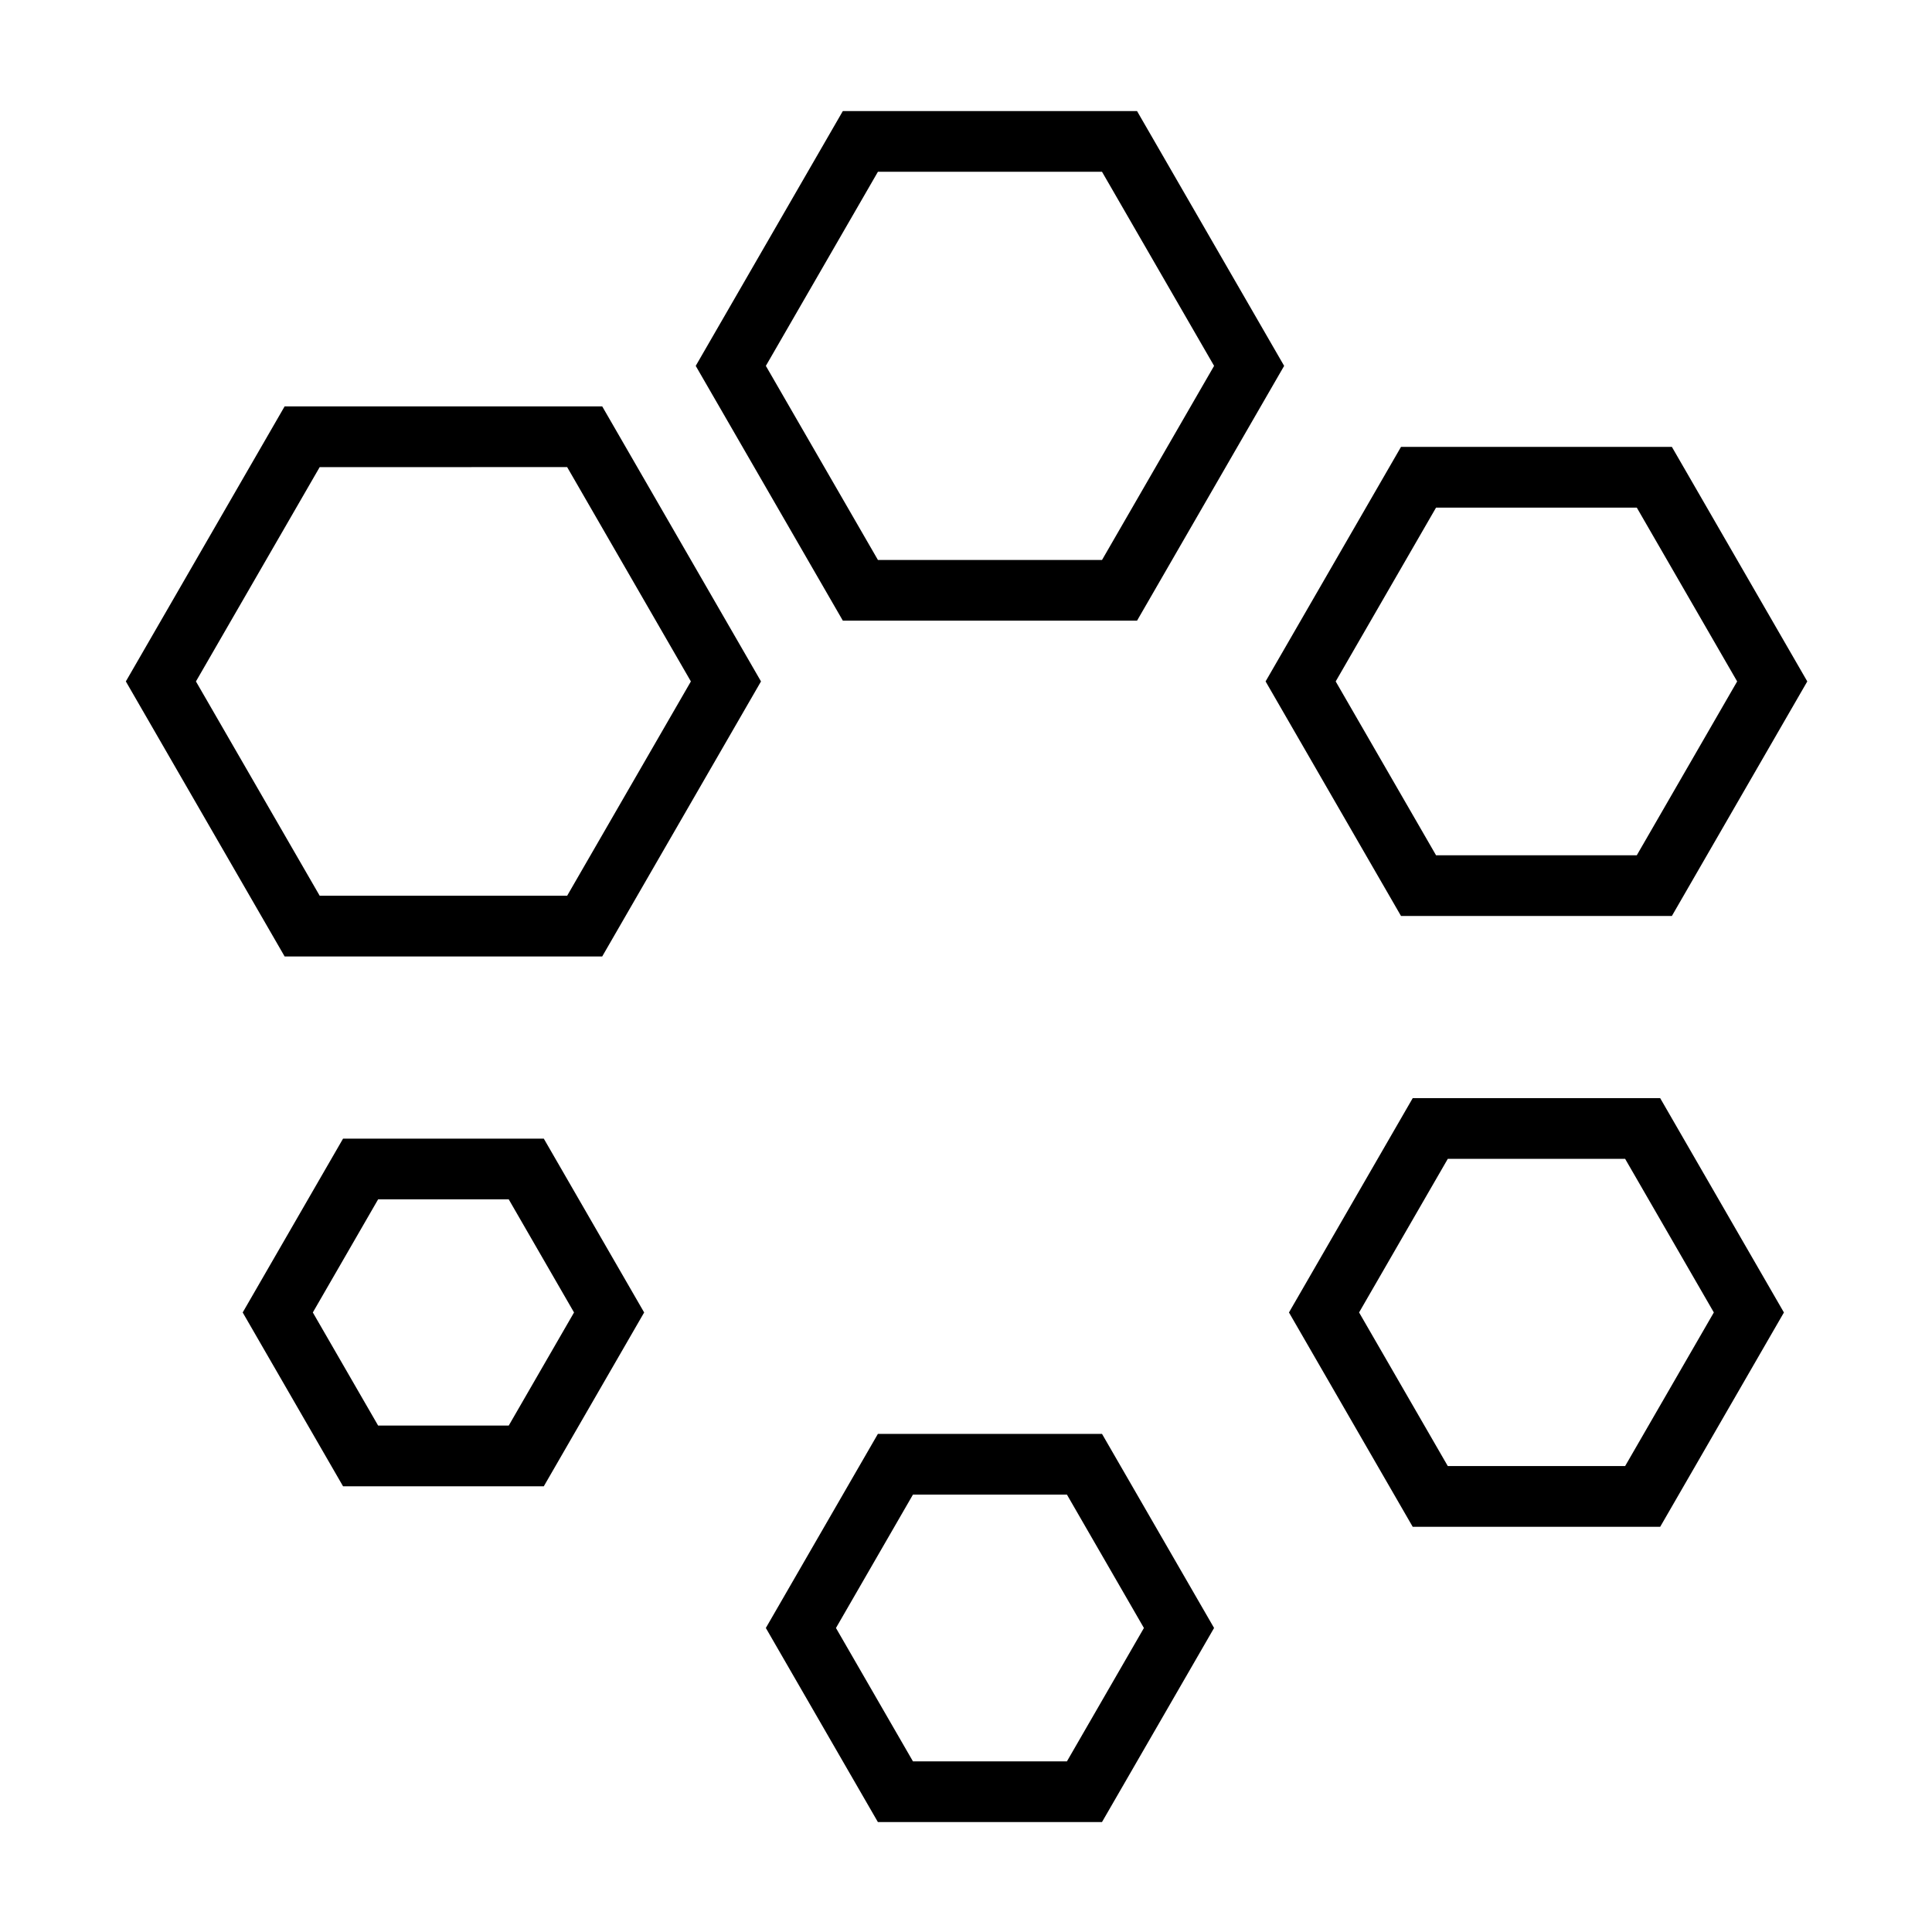 <?xml version="1.0" encoding="UTF-8"?>
<!-- Uploaded to: ICON Repo, www.iconrepo.com, Generator: ICON Repo Mixer Tools -->
<svg fill="#000000" width="800px" height="800px" version="1.1" viewBox="144 144 512 512" xmlns="http://www.w3.org/2000/svg">
 <g fill-rule="evenodd">
  <path d="m228.72 267.79-32.793 56.797 32.793 56.793h65.582l32.789-56.793-32.789-56.801-65.582 0.004m-9.289 129.68-42.082-72.887 42.082-72.891h84.16l42.082 72.891-42.082 72.887h-84.16"/>
  <path d="m346.96 240.96 29.699 51.434h59.391l29.695-51.434-29.699-51.434h-59.391l-29.695 51.434m-18.586 0 38.984-67.527h77.969l38.984 67.527-38.984 67.527h-77.961l-38.992-67.527"/>
  <path d="m524.57 278.52-26.598 46.066 26.598 46.074h53.195l26.598-46.074-26.598-46.066h-53.195m-45.176 46.062 35.891-62.16h71.777l35.887 62.16-35.887 62.16h-71.781l-35.887-62.16"/>
  <path d="m574.68 451.11h-47.004l-23.504 40.703 23.504 40.703h47.004l23.504-40.703-23.504-40.703m-56.297-16.09h65.582l32.793 56.801-32.793 56.801-65.582-0.004-32.793-56.801 32.793-56.797"/>
  <path d="m385.94 540.09-20.402 35.344 20.402 35.344h40.809l20.402-35.344-20.402-35.344h-40.809m-38.984 35.34 29.695-51.434h59.395l29.695 51.434-29.699 51.43h-59.395l-29.691-51.43"/>
  <path d="m278.82 461.84h-34.613l-17.305 29.977 17.305 29.977h34.613l17.305-29.977-17.305-29.977m-43.906-16.094h53.195l26.598 46.074-26.598 46.066h-53.195l-26.598-46.066 26.598-46.074"/>
 </g>
</svg>